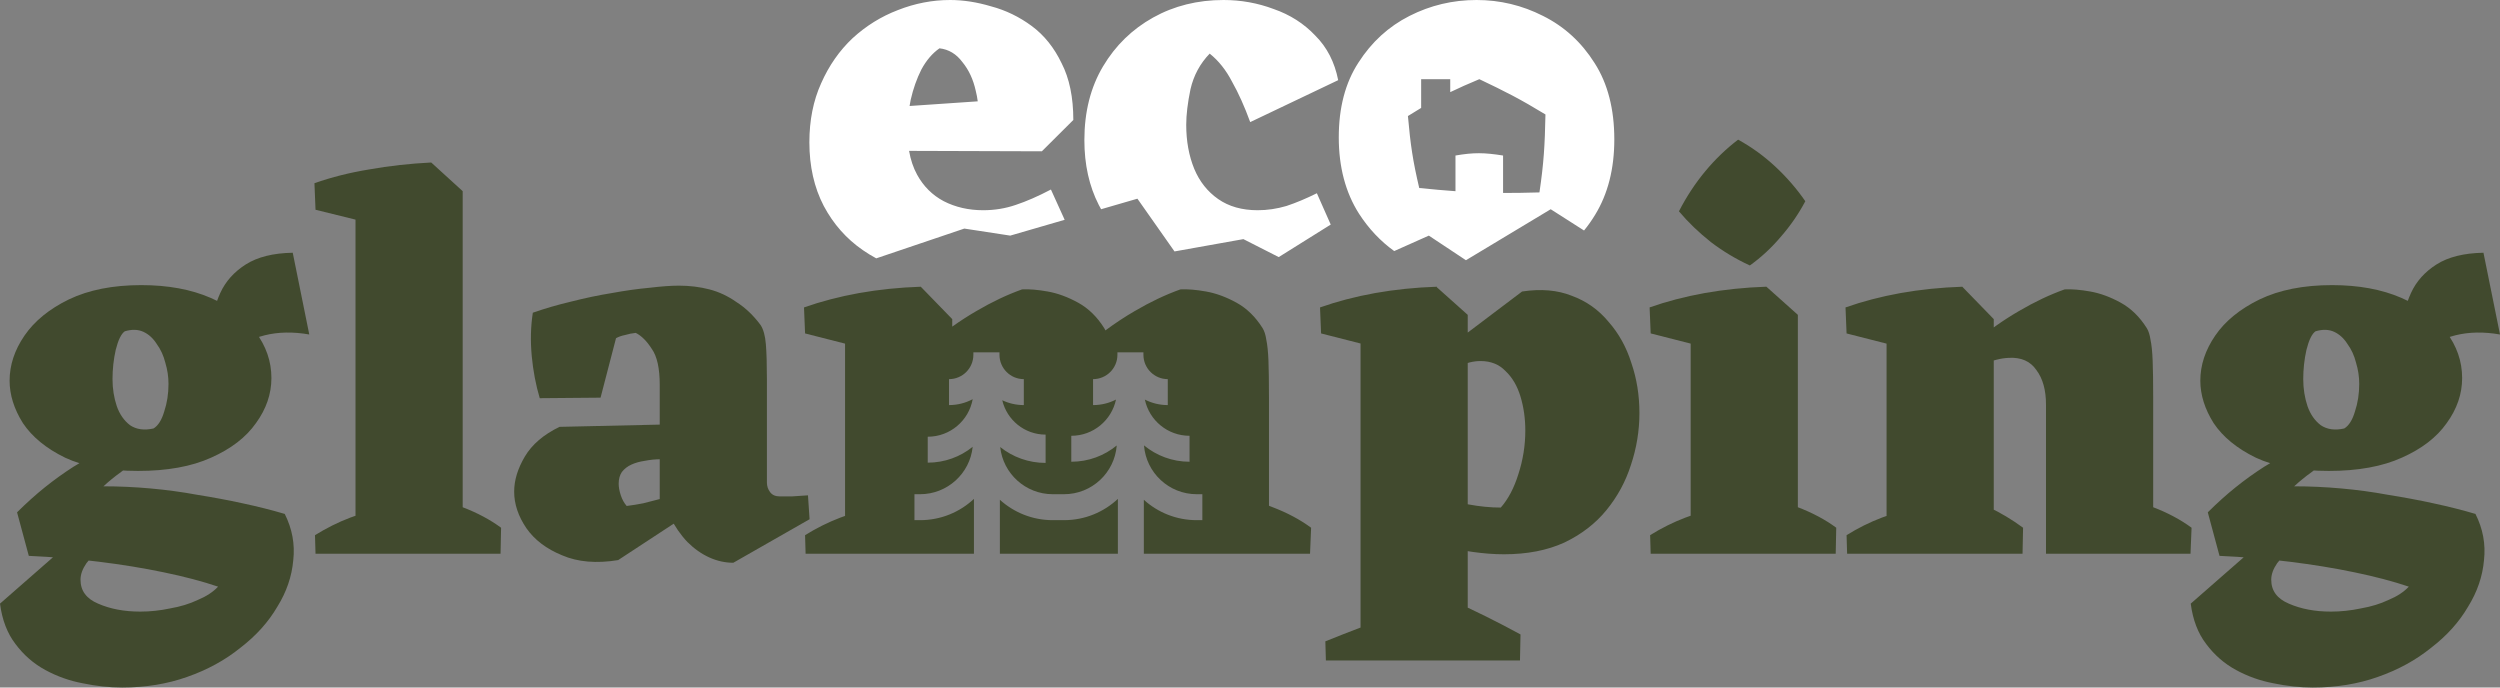 <svg width="200" height="55" viewBox="0 0 200 55" fill="none" xmlns="http://www.w3.org/2000/svg">
<rect x="0" y="0" width="200" height="55" fill="#808080" stroke="none"/>
<path d="M185.027 55.001C184.003 55.001 182.951 54.888 181.87 54.662C180.818 54.464 179.822 54.11 178.884 53.6C177.945 53.09 177.149 52.397 176.495 51.519C175.841 50.669 175.428 49.594 175.258 48.291L181.955 42.43L186.05 42.133C185.055 42.671 184.23 43.195 183.576 43.705C182.951 44.186 182.481 44.639 182.168 45.063C181.856 45.517 181.699 45.955 181.699 46.38C181.699 47.258 182.168 47.895 183.107 48.291C184.074 48.716 185.197 48.928 186.477 48.928C187.273 48.928 188.07 48.843 188.866 48.673C189.691 48.532 190.43 48.305 191.084 47.994C191.767 47.711 192.307 47.357 192.705 46.932C191.454 46.508 190.003 46.125 188.354 45.785C186.733 45.446 184.998 45.163 183.15 44.936C181.33 44.71 179.467 44.554 177.561 44.469L176.623 40.986C177.362 40.25 178.102 39.585 178.841 38.99C179.581 38.396 180.348 37.844 181.145 37.334C181.969 36.824 182.837 36.357 183.747 35.932L186.605 36.654C186.008 36.994 185.453 37.362 184.941 37.759C184.429 38.127 183.96 38.509 183.534 38.905C184.785 38.905 186.036 38.962 187.287 39.075C188.567 39.189 189.819 39.358 191.041 39.585C192.293 39.783 193.501 40.01 194.667 40.264C195.862 40.519 196.985 40.802 198.037 41.114C198.635 42.303 198.862 43.535 198.72 44.809C198.606 46.111 198.18 47.357 197.44 48.546C196.729 49.764 195.748 50.854 194.497 51.816C193.274 52.807 191.852 53.586 190.231 54.152C188.638 54.718 186.904 55.001 185.027 55.001ZM186.306 37.674C183.917 37.674 181.969 37.32 180.462 36.612C178.955 35.876 177.832 34.956 177.092 33.852C176.381 32.719 176.026 31.587 176.026 30.454C176.026 29.208 176.424 28.005 177.22 26.844C178.016 25.683 179.197 24.721 180.761 23.956C182.353 23.192 184.287 22.809 186.562 22.809C188.695 22.809 190.544 23.149 192.108 23.829C193.672 24.508 194.866 25.414 195.691 26.547C196.544 27.679 196.971 28.911 196.971 30.242C196.971 31.516 196.559 32.719 195.734 33.852C194.938 34.984 193.743 35.904 192.151 36.612C190.586 37.32 188.638 37.674 186.306 37.674ZM187.543 34.276C187.913 34.05 188.198 33.597 188.397 32.917C188.624 32.238 188.738 31.502 188.738 30.709C188.738 30.142 188.653 29.576 188.482 29.01C188.34 28.444 188.112 27.948 187.799 27.523C187.515 27.07 187.16 26.745 186.733 26.547C186.306 26.349 185.809 26.334 185.24 26.504C184.956 26.703 184.714 27.198 184.515 27.991C184.344 28.755 184.259 29.534 184.259 30.326C184.259 31.091 184.373 31.813 184.6 32.492C184.828 33.144 185.183 33.653 185.666 34.021C186.178 34.361 186.804 34.446 187.543 34.276ZM192.577 29.35C192.321 28.415 192.193 27.439 192.193 26.419C192.222 25.372 192.449 24.381 192.876 23.446C193.302 22.512 193.985 21.748 194.923 21.153C195.862 20.558 197.113 20.247 198.677 20.219L200 26.759C197.412 26.306 195.25 26.844 193.516 28.373L192.577 29.35Z" fill="#414A2E"/>
<path d="M150.925 44.3V25.401L156.983 22.938L159.5 25.528V44.3H150.925ZM163.68 44.3V32.366C163.68 31.205 163.424 30.285 162.912 29.605C162.429 28.897 161.689 28.572 160.694 28.628C160.04 28.657 159.343 28.841 158.604 29.18C157.893 29.492 157.182 29.888 156.471 30.37C155.76 30.823 155.063 31.304 154.381 31.814L154.338 30.922C155.476 29.648 156.642 28.501 157.836 27.482C159.059 26.462 160.282 25.599 161.505 24.891C162.756 24.155 163.979 23.575 165.173 23.15C165.742 23.122 166.425 23.178 167.221 23.32C168.017 23.461 168.828 23.759 169.652 24.212C170.477 24.665 171.174 25.344 171.743 26.25C171.885 26.477 171.984 26.788 172.041 27.184C172.127 27.581 172.183 28.133 172.212 28.841C172.24 29.549 172.255 30.54 172.255 31.814V44.3H163.68ZM147.726 26.675L147.641 24.594C149.006 24.113 150.47 23.73 152.034 23.447C153.627 23.164 155.276 22.994 156.983 22.938L156.77 26.59L153.058 28.034L147.726 26.675ZM147.769 44.3L147.726 42.813C148.636 42.247 149.574 41.78 150.541 41.412C151.537 41.044 152.475 40.761 153.357 40.562L153.016 44.3H147.769ZM154.85 44.3L156.258 39.416C157.196 39.699 158.135 40.081 159.073 40.562C160.04 41.015 160.964 41.568 161.846 42.219L161.803 44.3H154.85ZM167.605 44.3L169.013 39.416C169.951 39.699 171.017 40.081 172.212 40.562C173.406 41.015 174.444 41.568 175.326 42.219L175.241 44.3H167.605Z" fill="#414A2E"/>
<path d="M135.253 44.298V25.399L141.311 22.936L143.828 25.187V44.298H135.253ZM132.054 44.298L132.011 42.812C132.921 42.245 133.86 41.778 134.827 41.41C135.822 41.042 136.761 40.759 137.642 40.561L137.301 44.298H132.054ZM139.221 44.298L140.628 39.414C141.567 39.697 142.619 40.08 143.785 40.561C144.98 41.014 146.018 41.566 146.899 42.217L146.857 44.298H139.221ZM132.054 26.673L131.969 24.592C133.334 24.111 134.798 23.729 136.363 23.446C137.955 23.163 139.605 22.993 141.311 22.936L141.098 26.588L137.386 28.032L132.054 26.673ZM139.989 21.237C138.879 20.728 137.841 20.105 136.874 19.369C135.908 18.604 135.054 17.783 134.315 16.905C134.912 15.744 135.609 14.683 136.405 13.72C137.202 12.757 138.083 11.908 139.05 11.172C140.131 11.766 141.126 12.488 142.036 13.338C142.946 14.187 143.742 15.107 144.425 16.098C143.885 17.118 143.231 18.066 142.463 18.944C141.723 19.822 140.899 20.586 139.989 21.237Z" fill="#414A2E"/>
<path d="M58.665 45.021C58.011 45.021 57.371 44.879 56.746 44.596C56.12 44.313 55.537 43.902 54.997 43.364C54.456 42.798 53.987 42.119 53.589 41.326L52.779 41.199V30.793C52.779 29.463 52.565 28.5 52.139 27.905C51.741 27.283 51.314 26.858 50.859 26.631C50.575 26.66 50.29 26.716 50.006 26.801C49.721 26.858 49.48 26.943 49.281 27.056L48.044 31.813L43.18 31.855C42.868 30.808 42.654 29.689 42.541 28.5C42.427 27.283 42.455 26.122 42.626 25.017C43.593 24.678 44.617 24.381 45.697 24.126C46.806 23.843 47.887 23.616 48.939 23.446C50.02 23.248 51.03 23.106 51.968 23.021C52.907 22.908 53.689 22.852 54.314 22.852C55.167 22.852 55.978 22.951 56.746 23.149C57.514 23.347 58.239 23.687 58.921 24.168C59.632 24.621 60.272 25.23 60.841 25.994C61.069 26.334 61.211 26.844 61.268 27.523C61.325 28.203 61.353 29.137 61.353 30.326V38.608C61.353 38.891 61.438 39.146 61.609 39.372C61.779 39.599 62.035 39.712 62.377 39.712C62.718 39.712 63.045 39.712 63.358 39.712C63.699 39.684 64.126 39.655 64.638 39.627L64.766 41.538L58.665 45.021ZM49.451 44.808C47.716 45.092 46.223 44.964 44.972 44.426C43.721 43.916 42.768 43.195 42.114 42.26C41.46 41.298 41.133 40.321 41.133 39.33C41.133 38.424 41.417 37.489 41.986 36.527C42.555 35.564 43.479 34.771 44.759 34.148L54.229 33.936V36.739H52.864C52.437 36.739 52.011 36.782 51.584 36.867C51.186 36.923 50.831 37.022 50.518 37.164C50.205 37.305 49.949 37.504 49.75 37.758C49.579 38.013 49.494 38.325 49.494 38.693C49.494 38.976 49.551 39.287 49.664 39.627C49.778 39.967 49.935 40.25 50.134 40.477C50.589 40.42 51.03 40.349 51.456 40.264C51.911 40.151 52.352 40.038 52.779 39.924C53.234 39.783 53.632 39.67 53.973 39.585L54.698 41.368L49.451 44.808Z" fill="#414A2E"/>
<path d="M28.441 44.3V15.463L34.498 13L37.015 15.293V44.3H28.441ZM25.242 44.3L25.199 42.814C26.109 42.248 27.047 41.78 28.014 41.412C29.01 41.044 29.948 40.761 30.83 40.563L30.489 44.3H25.242ZM32.408 44.3L33.816 39.416C34.754 39.699 35.807 40.081 36.973 40.563C38.167 41.016 39.205 41.568 40.087 42.219L40.044 44.3H32.408ZM25.242 16.78L25.156 14.656C26.521 14.175 27.986 13.807 29.55 13.552C31.143 13.269 32.792 13.085 34.498 13L34.285 16.652L30.574 18.096L25.242 16.78Z" fill="#414A2E"/>
<path d="M9.769 55.001C8.745 55.001 7.693 54.888 6.612 54.662C5.56 54.464 4.564 54.11 3.626 53.6C2.687 53.09 1.891 52.397 1.237 51.519C0.583 50.669 0.171 49.594 0 48.291L6.697 42.43L10.793 42.133C9.797 42.671 8.973 43.195 8.318 43.705C7.693 44.186 7.223 44.639 6.911 45.063C6.598 45.517 6.441 45.955 6.441 46.38C6.441 47.258 6.911 47.895 7.849 48.291C8.816 48.716 9.939 48.928 11.219 48.928C12.015 48.928 12.812 48.843 13.608 48.673C14.433 48.532 15.172 48.305 15.826 47.994C16.509 47.711 17.049 47.357 17.447 46.932C16.196 46.508 14.746 46.125 13.096 45.785C11.475 45.446 9.74 45.163 7.892 44.936C6.072 44.71 4.209 44.554 2.304 44.469L1.365 40.986C2.104 40.25 2.844 39.585 3.583 38.99C4.323 38.396 5.091 37.844 5.887 37.334C6.712 36.824 7.579 36.357 8.489 35.932L11.347 36.654C10.75 36.994 10.195 37.362 9.683 37.759C9.172 38.127 8.702 38.509 8.276 38.905C9.527 38.905 10.778 38.962 12.03 39.075C13.309 39.189 14.561 39.358 15.784 39.585C17.035 39.783 18.244 40.01 19.41 40.264C20.604 40.519 21.727 40.802 22.78 41.114C23.377 42.303 23.604 43.535 23.462 44.809C23.348 46.111 22.922 47.357 22.182 48.546C21.471 49.764 20.49 50.854 19.239 51.816C18.016 52.807 16.594 53.586 14.973 54.152C13.38 54.718 11.646 55.001 9.769 55.001ZM11.049 37.674C8.66 37.674 6.712 37.32 5.204 36.612C3.697 35.876 2.574 34.956 1.834 33.852C1.123 32.719 0.768 31.587 0.768 30.454C0.768 29.208 1.166 28.005 1.962 26.844C2.759 25.683 3.939 24.721 5.503 23.956C7.096 23.192 9.029 22.809 11.305 22.809C13.437 22.809 15.286 23.149 16.85 23.829C18.414 24.508 19.609 25.414 20.433 26.547C21.287 27.679 21.713 28.911 21.713 30.242C21.713 31.516 21.301 32.719 20.476 33.852C19.68 34.984 18.485 35.904 16.893 36.612C15.329 37.32 13.38 37.674 11.049 37.674ZM12.286 34.276C12.655 34.05 12.94 33.597 13.139 32.917C13.366 32.238 13.48 31.502 13.48 30.709C13.48 30.142 13.395 29.576 13.224 29.01C13.082 28.444 12.854 27.948 12.542 27.523C12.257 27.07 11.902 26.745 11.475 26.547C11.049 26.349 10.551 26.334 9.982 26.504C9.698 26.703 9.456 27.198 9.257 27.991C9.086 28.755 9.001 29.534 9.001 30.326C9.001 31.091 9.115 31.813 9.342 32.492C9.57 33.144 9.925 33.653 10.409 34.021C10.921 34.361 11.546 34.446 12.286 34.276ZM17.319 29.35C17.063 28.415 16.935 27.439 16.935 26.419C16.964 25.372 17.191 24.381 17.618 23.446C18.044 22.512 18.727 21.748 19.666 21.153C20.604 20.558 21.855 20.247 23.419 20.219L24.742 26.759C22.154 26.306 19.993 26.844 18.258 28.373L17.319 29.35Z" fill="#414A2E"/>
<path d="M120.319 44.342C118.726 44.342 116.949 44.087 114.986 43.578C113.053 43.068 111.289 42.389 109.697 41.539L113.024 38.524C113.536 38.92 114.176 39.288 114.944 39.628C115.74 39.94 116.579 40.18 117.461 40.35C118.371 40.52 119.238 40.605 120.063 40.605C120.66 39.925 121.129 39.033 121.471 37.929C121.84 36.797 122.025 35.636 122.025 34.447C122.025 33.484 121.897 32.578 121.641 31.729C121.385 30.879 120.987 30.2 120.447 29.69C119.935 29.152 119.266 28.883 118.442 28.883C117.901 28.883 117.304 29.025 116.65 29.308C115.996 29.563 115.299 29.931 114.56 30.412L114.176 29.053L121.769 23.32C123.276 23.093 124.599 23.206 125.736 23.66C126.902 24.084 127.884 24.778 128.68 25.741C129.505 26.675 130.116 27.779 130.514 29.053C130.941 30.299 131.154 31.63 131.154 33.045C131.154 34.461 130.926 35.848 130.471 37.207C130.045 38.538 129.391 39.741 128.509 40.817C127.628 41.893 126.504 42.757 125.139 43.408C123.774 44.031 122.167 44.342 120.319 44.342ZM106.071 52.836L106.028 51.307C106.938 50.939 107.877 50.571 108.844 50.203C109.839 49.835 110.777 49.467 111.659 49.099L111.318 52.836H106.071ZM114.645 52.836L116.053 47.952C116.991 48.405 117.93 48.858 118.868 49.311C119.835 49.792 120.76 50.274 121.641 50.755L121.598 52.836H114.645ZM108.844 52.836V25.401L114.901 22.938L117.418 25.188V52.836H108.844ZM105.687 26.675L105.602 24.594C106.967 24.113 108.431 23.73 109.995 23.447C111.588 23.164 113.237 22.994 114.944 22.938L115.114 24.976L111.019 28.034L105.687 26.675Z" fill="#414A2E"/>
<path fill-rule="evenodd" clip-rule="evenodd" d="M67.605 41.273V27.49L64.406 26.675L64.32 24.594C65.685 24.113 67.15 23.73 68.714 23.447C70.307 23.164 71.956 22.994 73.662 22.938L76.179 25.528V26.13C76.819 25.674 77.459 25.262 78.099 24.891C79.35 24.155 80.573 23.575 81.768 23.15C82.336 23.122 83.019 23.178 83.815 23.32C84.612 23.461 85.422 23.759 86.247 24.212C87.072 24.665 87.768 25.344 88.337 26.25C88.372 26.306 88.404 26.366 88.434 26.432C89.212 25.855 89.99 25.342 90.769 24.891C92.02 24.155 93.243 23.575 94.437 23.15C95.006 23.122 95.689 23.178 96.485 23.32C97.281 23.461 98.092 23.759 98.916 24.212C99.741 24.665 100.438 25.344 101.007 26.25C101.149 26.477 101.248 26.788 101.305 27.184C101.391 27.581 101.447 28.133 101.476 28.841C101.504 29.549 101.518 30.54 101.518 31.814V40.46C101.603 40.494 101.688 40.528 101.774 40.562C102.969 41.015 104.007 41.568 104.889 42.219L104.803 44.3H101.518H97.167H95.128V44.3H91.507V39.983C92.626 40.996 94.11 41.613 95.738 41.613H96.188V39.537H95.738C93.511 39.537 91.686 37.816 91.52 35.631C92.51 36.448 93.78 36.939 95.164 36.939V34.863C93.405 34.863 91.937 33.621 91.588 31.966C92.138 32.248 92.761 32.407 93.422 32.407V30.331C92.346 30.331 91.474 29.459 91.474 28.383V28.184H89.398V28.184H89.394V28.383C89.394 29.459 88.521 30.331 87.445 30.331V32.407C88.106 32.407 88.729 32.248 89.279 31.966C88.93 33.621 87.462 34.863 85.703 34.863V36.939C87.083 36.939 88.35 36.451 89.339 35.638C89.17 37.82 87.346 39.537 85.121 39.537H84.672V41.613H85.121C86.788 41.613 88.303 40.967 89.431 39.911V44.3H79.991V39.983C81.11 40.996 82.594 41.613 84.222 41.613H84.672V39.537H84.222C82.04 39.537 80.243 37.885 80.016 35.763C81.012 36.558 82.275 37.033 83.648 37.033V34.769C81.961 34.769 80.548 33.595 80.181 32.019C80.704 32.268 81.289 32.407 81.906 32.407V30.331C80.83 30.331 79.958 29.459 79.958 28.383V28.184H77.882V28.184H77.87V28.383C77.87 29.459 76.998 30.331 75.922 30.331V32.407C76.606 32.407 77.251 32.236 77.815 31.935C77.508 33.642 76.014 34.938 74.219 34.938V37.013C75.58 37.013 76.83 36.539 77.814 35.746C77.594 37.876 75.794 39.537 73.606 39.537H73.156V41.613H73.606C75.272 41.613 76.788 40.967 77.915 39.911V44.3H75.078V44.3H71.53H69.695H67.605H64.448L64.406 42.813C65.316 42.247 66.254 41.78 67.221 41.412C67.35 41.364 67.478 41.318 67.605 41.273Z" fill="#414A2E"/>
<path fill-rule="evenodd" clip-rule="evenodd" d="M70.1 20.668L77.145 18.286L80.819 18.849L85.173 17.584L84.074 15.162C83.05 15.7 82.112 16.11 81.259 16.393C80.434 16.676 79.567 16.818 78.657 16.818C77.491 16.818 76.438 16.577 75.5 16.096C74.59 15.615 73.879 14.907 73.367 13.973C73.063 13.418 72.85 12.784 72.726 12.07L83.349 12.104L85.866 9.598C85.866 7.786 85.553 6.271 84.927 5.054C84.33 3.808 83.534 2.817 82.539 2.081C81.543 1.345 80.463 0.821 79.296 0.51C78.159 0.17 77.064 0 76.012 0C74.59 0 73.196 0.269 71.831 0.807C70.495 1.317 69.286 2.067 68.205 3.058C67.153 4.049 66.314 5.252 65.689 6.668C65.063 8.055 64.75 9.626 64.75 11.382C64.75 13.307 65.134 15.006 65.902 16.478C66.67 17.922 67.708 19.097 69.016 20.003C69.365 20.245 69.726 20.467 70.1 20.668ZM126.723 18.441C127.044 18.049 127.341 17.628 127.613 17.179C128.634 15.511 129.145 13.503 129.145 11.156C129.145 8.724 128.62 6.688 127.57 5.048C126.52 3.379 125.144 2.121 123.442 1.273C121.769 0.424 119.995 0 118.123 0C116.222 0 114.435 0.424 112.761 1.273C111.087 2.121 109.726 3.365 108.676 5.005C107.626 6.617 107.102 8.611 107.102 10.986C107.102 13.361 107.641 15.398 108.719 17.094C109.496 18.297 110.435 19.294 111.537 20.085L114.307 18.849L117.275 20.818L124.057 16.739L126.723 18.441ZM102.298 20.567L106.458 17.965L105.349 15.459C104.496 15.884 103.685 16.223 102.918 16.478C102.15 16.705 101.382 16.818 100.614 16.818C99.363 16.818 98.31 16.521 97.457 15.926C96.604 15.332 95.964 14.525 95.538 13.505C95.111 12.458 94.898 11.283 94.898 9.98C94.898 9.188 95.011 8.239 95.239 7.135C95.495 6.031 96.007 5.082 96.775 4.289C97.486 4.856 98.083 5.606 98.566 6.54C99.078 7.446 99.562 8.522 100.017 9.768L107.055 6.413C106.771 4.969 106.16 3.78 105.221 2.845C104.311 1.883 103.202 1.175 101.894 0.722C100.614 0.241 99.277 0 97.884 0C95.808 0 93.931 0.467 92.253 1.401C90.575 2.336 89.238 3.638 88.243 5.309C87.248 6.979 86.75 8.947 86.75 11.212C86.75 13.166 87.134 14.893 87.902 16.393C87.963 16.51 88.025 16.625 88.089 16.738L90.993 15.895L93.96 20.115L99.471 19.13L102.298 20.567ZM72.767 8.479L78.219 8.107C78.184 7.828 78.131 7.547 78.059 7.262C77.86 6.356 77.505 5.592 76.993 4.969C76.51 4.318 75.898 3.95 75.159 3.865C74.59 4.261 74.106 4.827 73.708 5.564C73.339 6.3 73.054 7.107 72.855 7.984C72.823 8.151 72.793 8.316 72.767 8.479ZM113.692 8.634C113.36 8.832 113.01 9.047 112.634 9.283C112.838 11.582 113.023 12.849 113.538 15.04C114.612 15.149 115.551 15.234 116.438 15.296V12.442C117.894 12.191 118.727 12.202 120.246 12.442V15.437C121.13 15.439 122.074 15.424 123.156 15.393C123.506 13.011 123.586 11.637 123.637 9.157C121.601 7.918 120.435 7.328 118.347 6.334C117.451 6.709 116.713 7.034 116.019 7.371V6.334H113.692V8.634Z" fill="white"/>
</svg>
